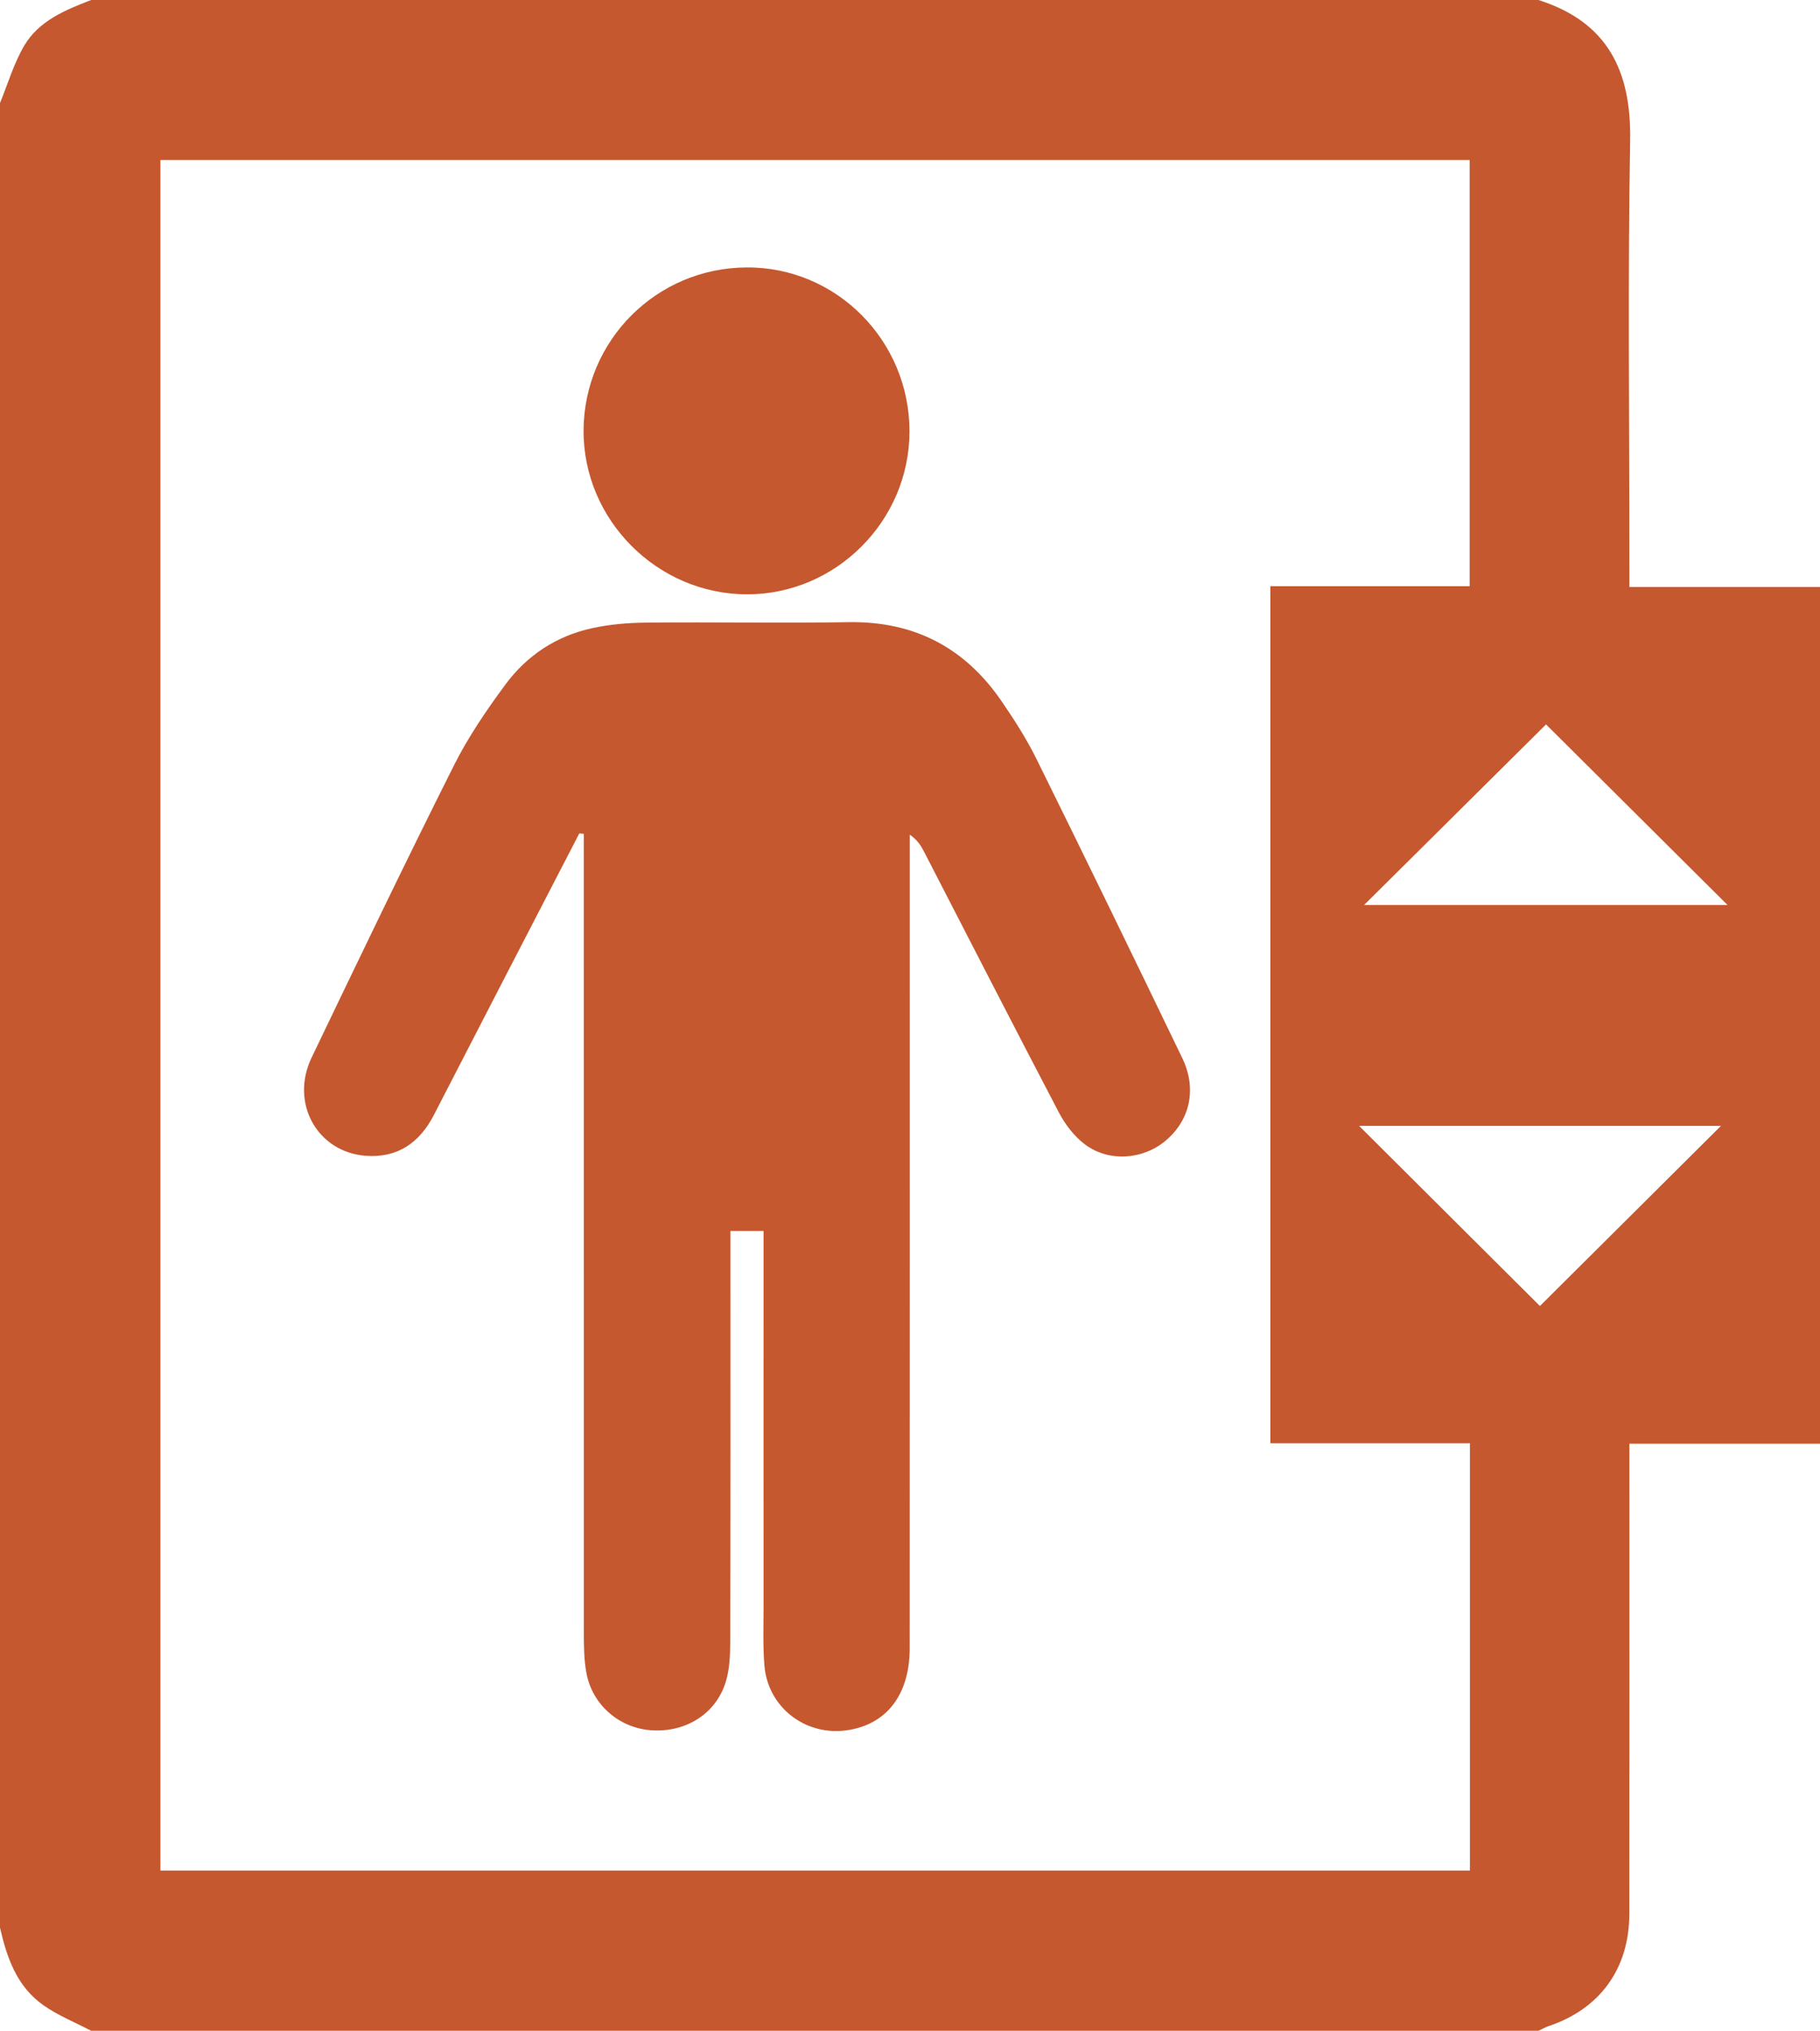 <?xml version="1.0" encoding="utf-8"?>
<!-- Generator: Adobe Illustrator 16.0.0, SVG Export Plug-In . SVG Version: 6.00 Build 0)  -->
<!DOCTYPE svg PUBLIC "-//W3C//DTD SVG 1.1//EN" "http://www.w3.org/Graphics/SVG/1.1/DTD/svg11.dtd">
<svg version="1.1" id="Layer_1" xmlns="http://www.w3.org/2000/svg" xmlns:xlink="http://www.w3.org/1999/xlink" x="0px" y="0px"
	 width="24.732px" height="27.588px" viewBox="0 0 24.732 27.588" enable-background="new 0 0 24.732 27.588" xml:space="preserve">
<path fill="#C5582F" d="M0,26.187V1.4c0.107-0.262,0.188-0.54,0.33-0.781C0.529,0.282,0.887,0.136,1.239,0h19.667
	c0.936,0.298,1.263,0.958,1.246,1.91c-0.033,1.911-0.01,3.823-0.01,5.733v0.331h2.59v11.639h-2.59v0.302
	c0,2.027,0.002,4.057-0.001,6.084c-0.001,0.753-0.407,1.303-1.119,1.533l-0.116,0.056H1.239c-0.22-0.115-0.453-0.208-0.653-0.35
	C0.229,26.986,0.093,26.595,0,26.187 M2.18,25.411h17.795v-5.805h-2.712V7.964h2.708v-5.79H2.18V25.411z M21.009,9.841
	c-0.823,0.816-1.657,1.646-2.472,2.453h4.938C22.628,11.452,21.797,10.624,21.009,9.841z M20.926,17.742
	c0.83-0.826,1.662-1.654,2.46-2.447h-4.917C19.321,16.143,20.151,16.971,20.926,17.742z"/>
<path fill="#C5582F" d="M7.872,11.322c-0.659,1.274-1.319,2.547-1.975,3.823C5.7,15.528,5.4,15.734,4.968,15.701
	c-0.657-0.05-1.029-0.717-0.734-1.333c0.636-1.325,1.272-2.65,1.932-3.965c0.195-0.39,0.446-0.757,0.706-1.109
	c0.291-0.392,0.691-0.655,1.174-0.76C8.287,8.481,8.541,8.46,8.791,8.458c0.916-0.009,1.832,0.009,2.747-0.006
	c0.893-0.013,1.579,0.351,2.076,1.079c0.172,0.25,0.337,0.51,0.472,0.782c0.667,1.35,1.326,2.704,1.98,4.061
	c0.202,0.419,0.105,0.843-0.226,1.122c-0.308,0.259-0.773,0.295-1.099,0.049c-0.143-0.108-0.266-0.269-0.351-0.43
	c-0.615-1.175-1.22-2.356-1.828-3.535c-0.044-0.086-0.092-0.168-0.199-0.241v0.363c0,3.563,0.001,7.128-0.001,10.692
	c-0.001,0.635-0.32,1.04-0.863,1.113c-0.559,0.075-1.063-0.314-1.111-0.877c-0.022-0.268-0.012-0.539-0.012-0.808
	c-0.001-1.608,0-3.214,0-4.821v-0.278H9.926v0.298c0,1.76,0.002,3.52-0.003,5.279c0,0.187-0.008,0.38-0.063,0.556
	c-0.137,0.431-0.544,0.68-1.005,0.65c-0.434-0.028-0.802-0.339-0.885-0.772c-0.035-0.184-0.036-0.374-0.036-0.563
	c-0.001-3.52-0.001-7.038-0.001-10.558v-0.286L7.872,11.322z"/>
<path fill="#C5582F" d="M12.359,5.86c0,1.214-0.998,2.215-2.207,2.214c-1.222-0.001-2.229-1.014-2.222-2.23
	c0.009-1.222,0.991-2.203,2.212-2.211C11.363,3.624,12.359,4.625,12.359,5.86"/>
</svg>
